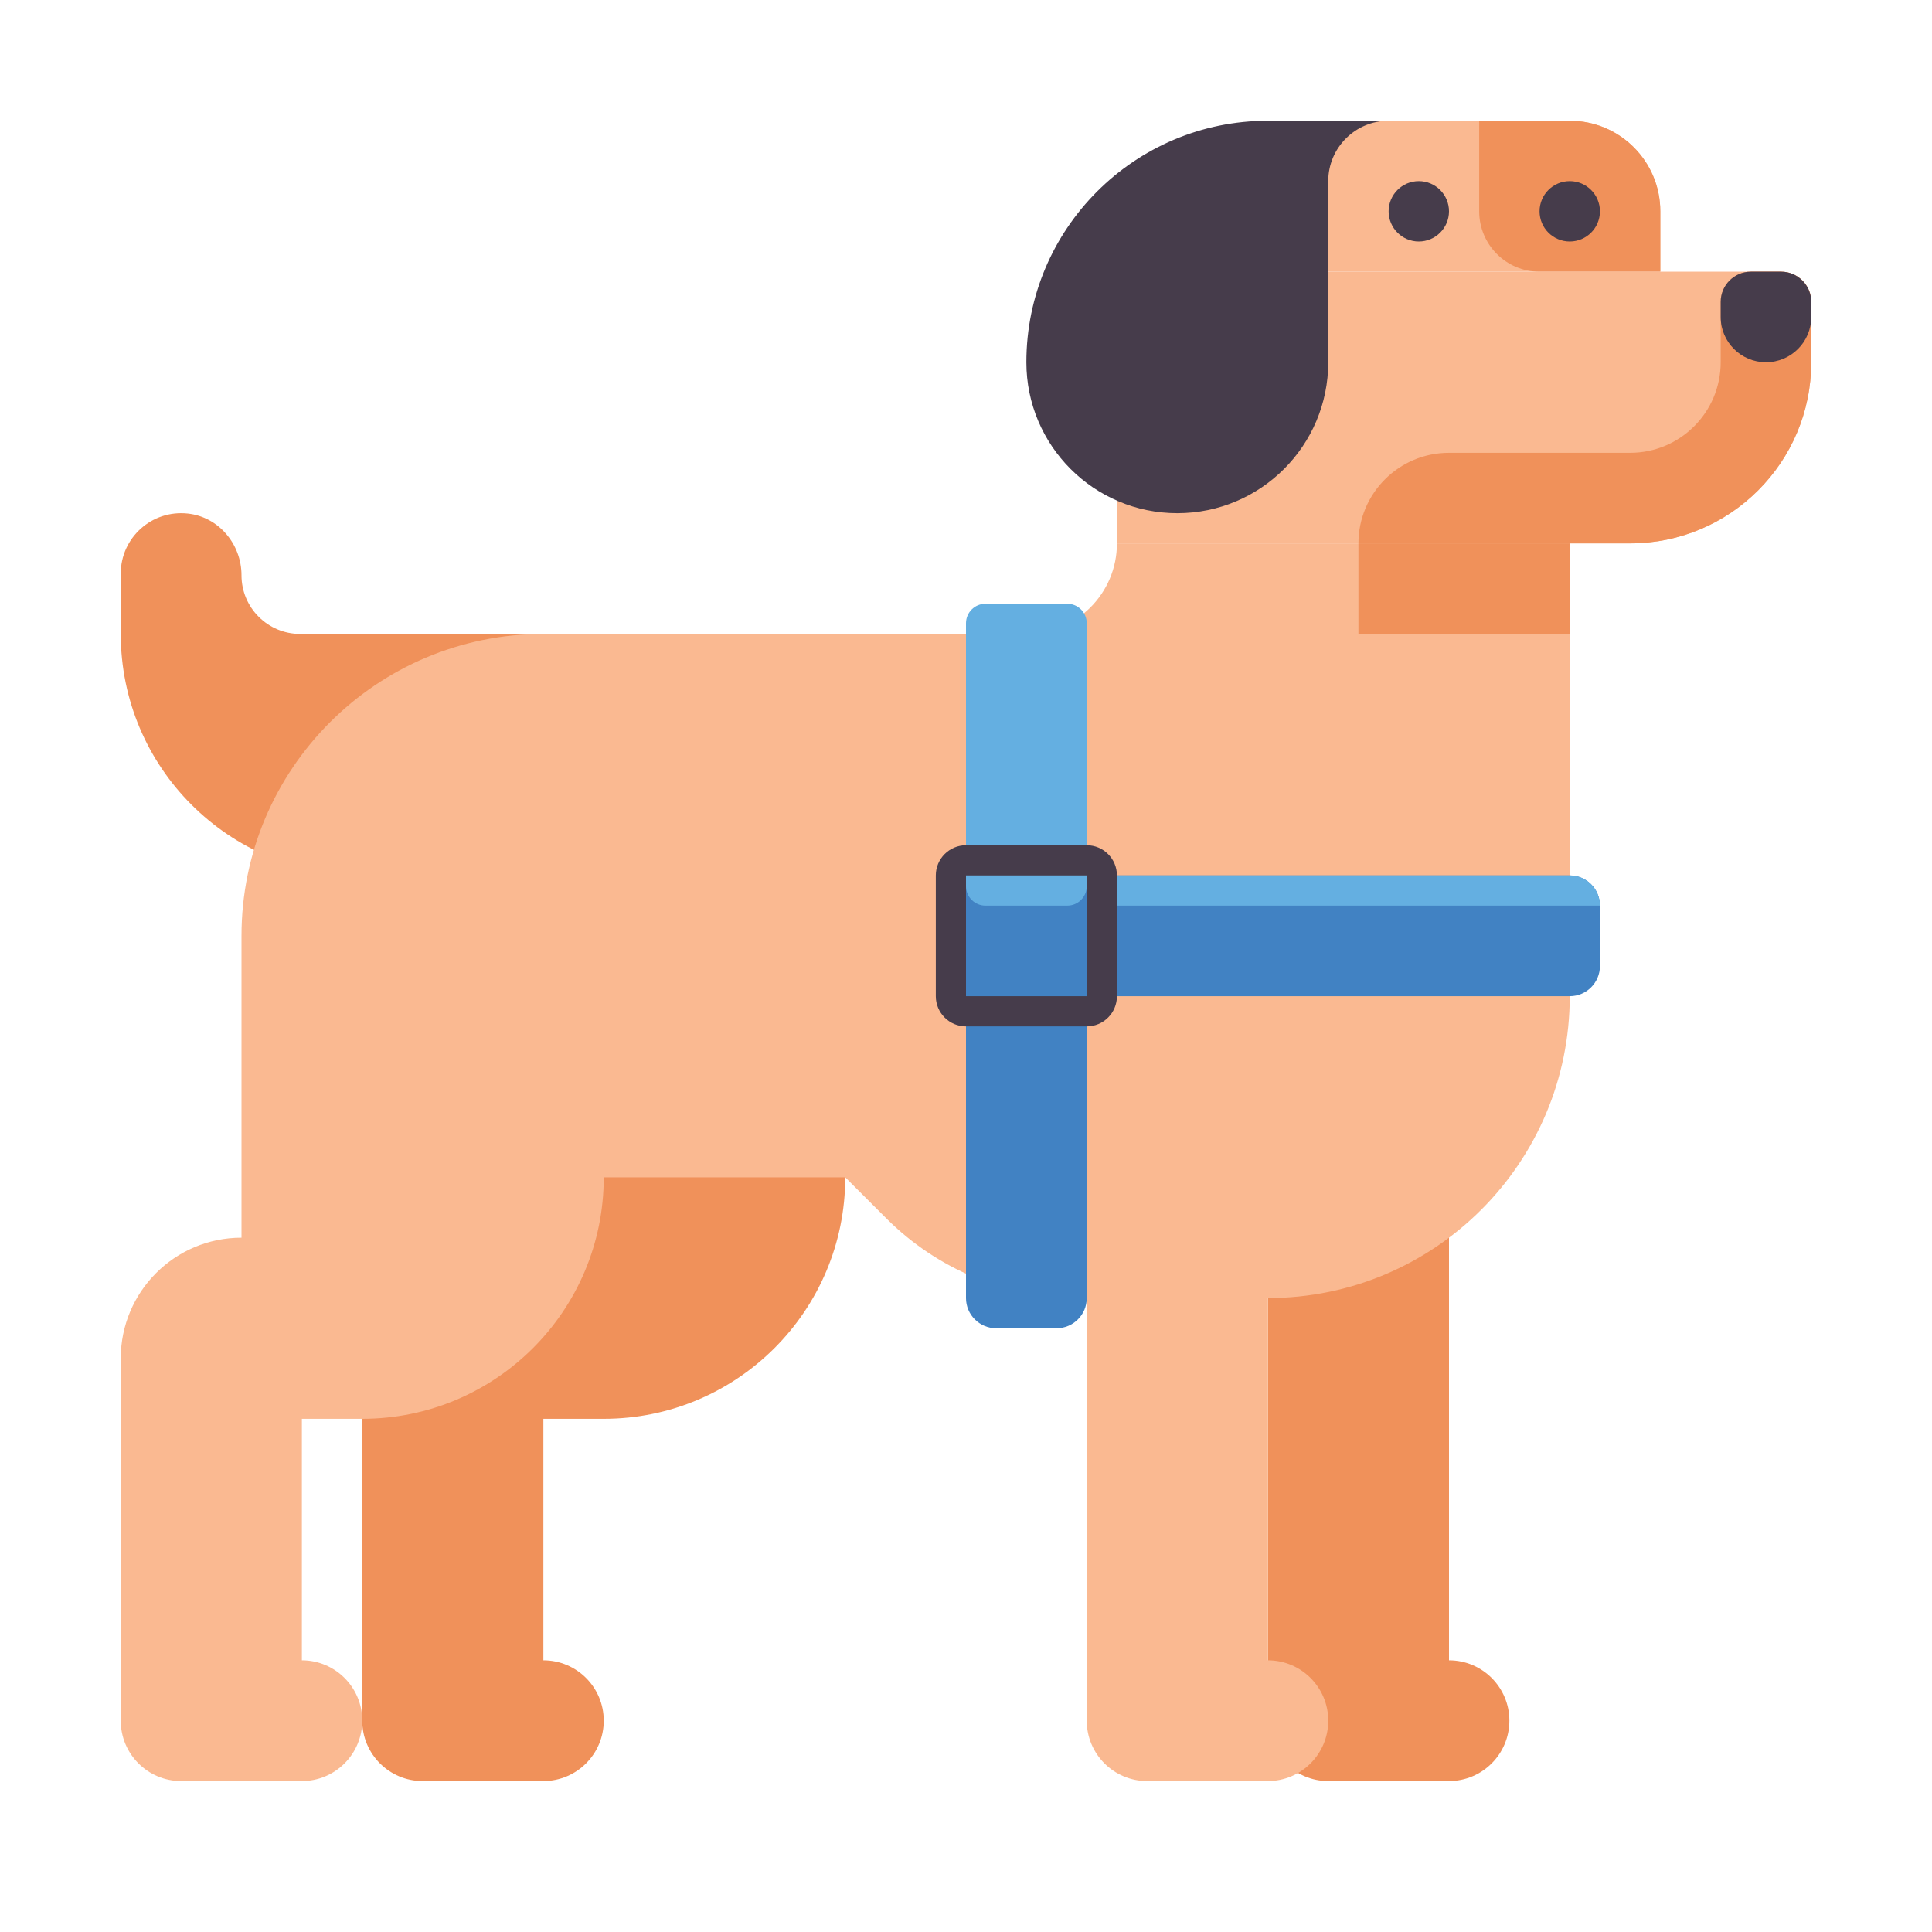 <?xml version="1.0" encoding="UTF-8"?> <svg xmlns="http://www.w3.org/2000/svg" id="Layer_1" height="512" viewBox="0 0 512 512" width="512"><g><g><path d="m64 152.452c0-8.231-6.028-15.467-14.212-16.355-9.637-1.045-17.788 6.477-17.788 15.903v16c0 35.346 28.654 64 64 64h80v-64h-96.452c-8.587 0-15.548-6.961-15.548-15.548z" fill="#f0915a"></path></g><g><path d="m384 312v128c8.837 0 16 7.163 16 16 0 8.837-7.163 16-16 16h-32c-8.837 0-16-7.163-16-16v-144z" fill="#f0915a"></path></g><g><path d="m128 328v-32h96v16c0 35.346-28.654 64-64 64h-16v64c8.837 0 16 7.163 16 16 0 8.837-7.163 16-16 16h-32c-8.837 0-16-7.163-16-16v-96c0-17.673 14.327-32 32-32z" fill="#f0915a"></path></g><path d="m296 144c0 13.255-10.745 24-24 24h-128c-44.183 0-80 35.817-80 80v80c-17.673 0-32 14.327-32 32v96c0 8.837 7.164 16 16 16h32c8.836 0 16-7.163 16-16 0-8.837-7.164-16-16-16v-64h16c35.346 0 64-28.654 64-64h64l10.912 10.912c13.502 13.502 31.816 21.088 50.911 21.088h2.177v112c0 8.837 7.164 16 16 16h32c8.836 0 16-7.163 16-16 0-8.837-7.164-16-16-16v-96c44.183 0 80-35.817 80-80v-120z" fill="#fab991"></path><g><g><path d="m440 72h-88v-40h64c13.255 0 24 10.745 24 24z" fill="#fab991"></path></g><g><path d="m408 72h32v-16c0-13.255-10.745-24-24-24h-24v24c0 8.837 7.163 16 16 16z" fill="#f0915a"></path></g><g><path d="m432 144h-136v-72h176c4.418 0 8 3.582 8 8v16c0 26.51-21.49 48-48 48z" fill="#fab991"></path></g><g><path d="m312 136c-22.092 0-40-17.909-40-40 0-35.346 28.654-64 64-64h32c-8.837 0-16 7.163-16 16v48c0 22.091-17.909 40-40 40z" fill="#463c4b"></path></g><g><circle cx="376" cy="56" fill="#463c4b" r="8"></circle></g><g><circle cx="416" cy="56" fill="#463c4b" r="8"></circle></g><g><path d="m456 80v16c0 13.255-10.745 24-24 24h-48c-13.255 0-24 10.745-24 24h72c26.51 0 48-21.49 48-48v-16c0-4.418-3.582-8-8-8h-8c-4.418 0-8 3.582-8 8z" fill="#f0915a"></path></g><g><path d="m468 96c6.627 0 12-5.373 12-12v-4c0-4.418-3.582-8-8-8h-8c-4.418 0-8 3.582-8 8v4c0 6.627 5.373 12 12 12z" fill="#463c4b"></path></g><g><path d="m360 144h56v24h-56z" fill="#f0915a"></path></g></g><g><path d="m264 160h16c4.418 0 8 3.582 8 8v176c0 4.418-3.582 8-8 8h-16c-4.418 0-8-3.582-8-8v-176c0-4.418 3.582-8 8-8z" fill="#4182c3"></path></g><g><path d="m261.164 160h21.672c2.852 0 5.164 2.312 5.164 5.164v69.672c0 2.852-2.312 5.164-5.164 5.164h-21.672c-2.852 0-5.164-2.312-5.164-5.164v-69.672c0-2.852 2.312-5.164 5.164-5.164z" fill="#64afe1"></path></g><g><path d="m416 264h-128v-32h128c4.418 0 8 3.582 8 8v16c0 4.418-3.582 8-8 8z" fill="#4182c3"></path></g><g><path d="m424 240h-128v-8h120c4.418 0 8 3.582 8 8z" fill="#64afe1"></path></g><g><path d="m288 232v32h-32v-32zm0-8h-32c-4.418 0-8 3.582-8 8v32c0 4.418 3.582 8 8 8h32c4.418 0 8-3.582 8-8v-32c0-4.418-3.582-8-8-8z" fill="#463c4b"></path></g></g></svg> 